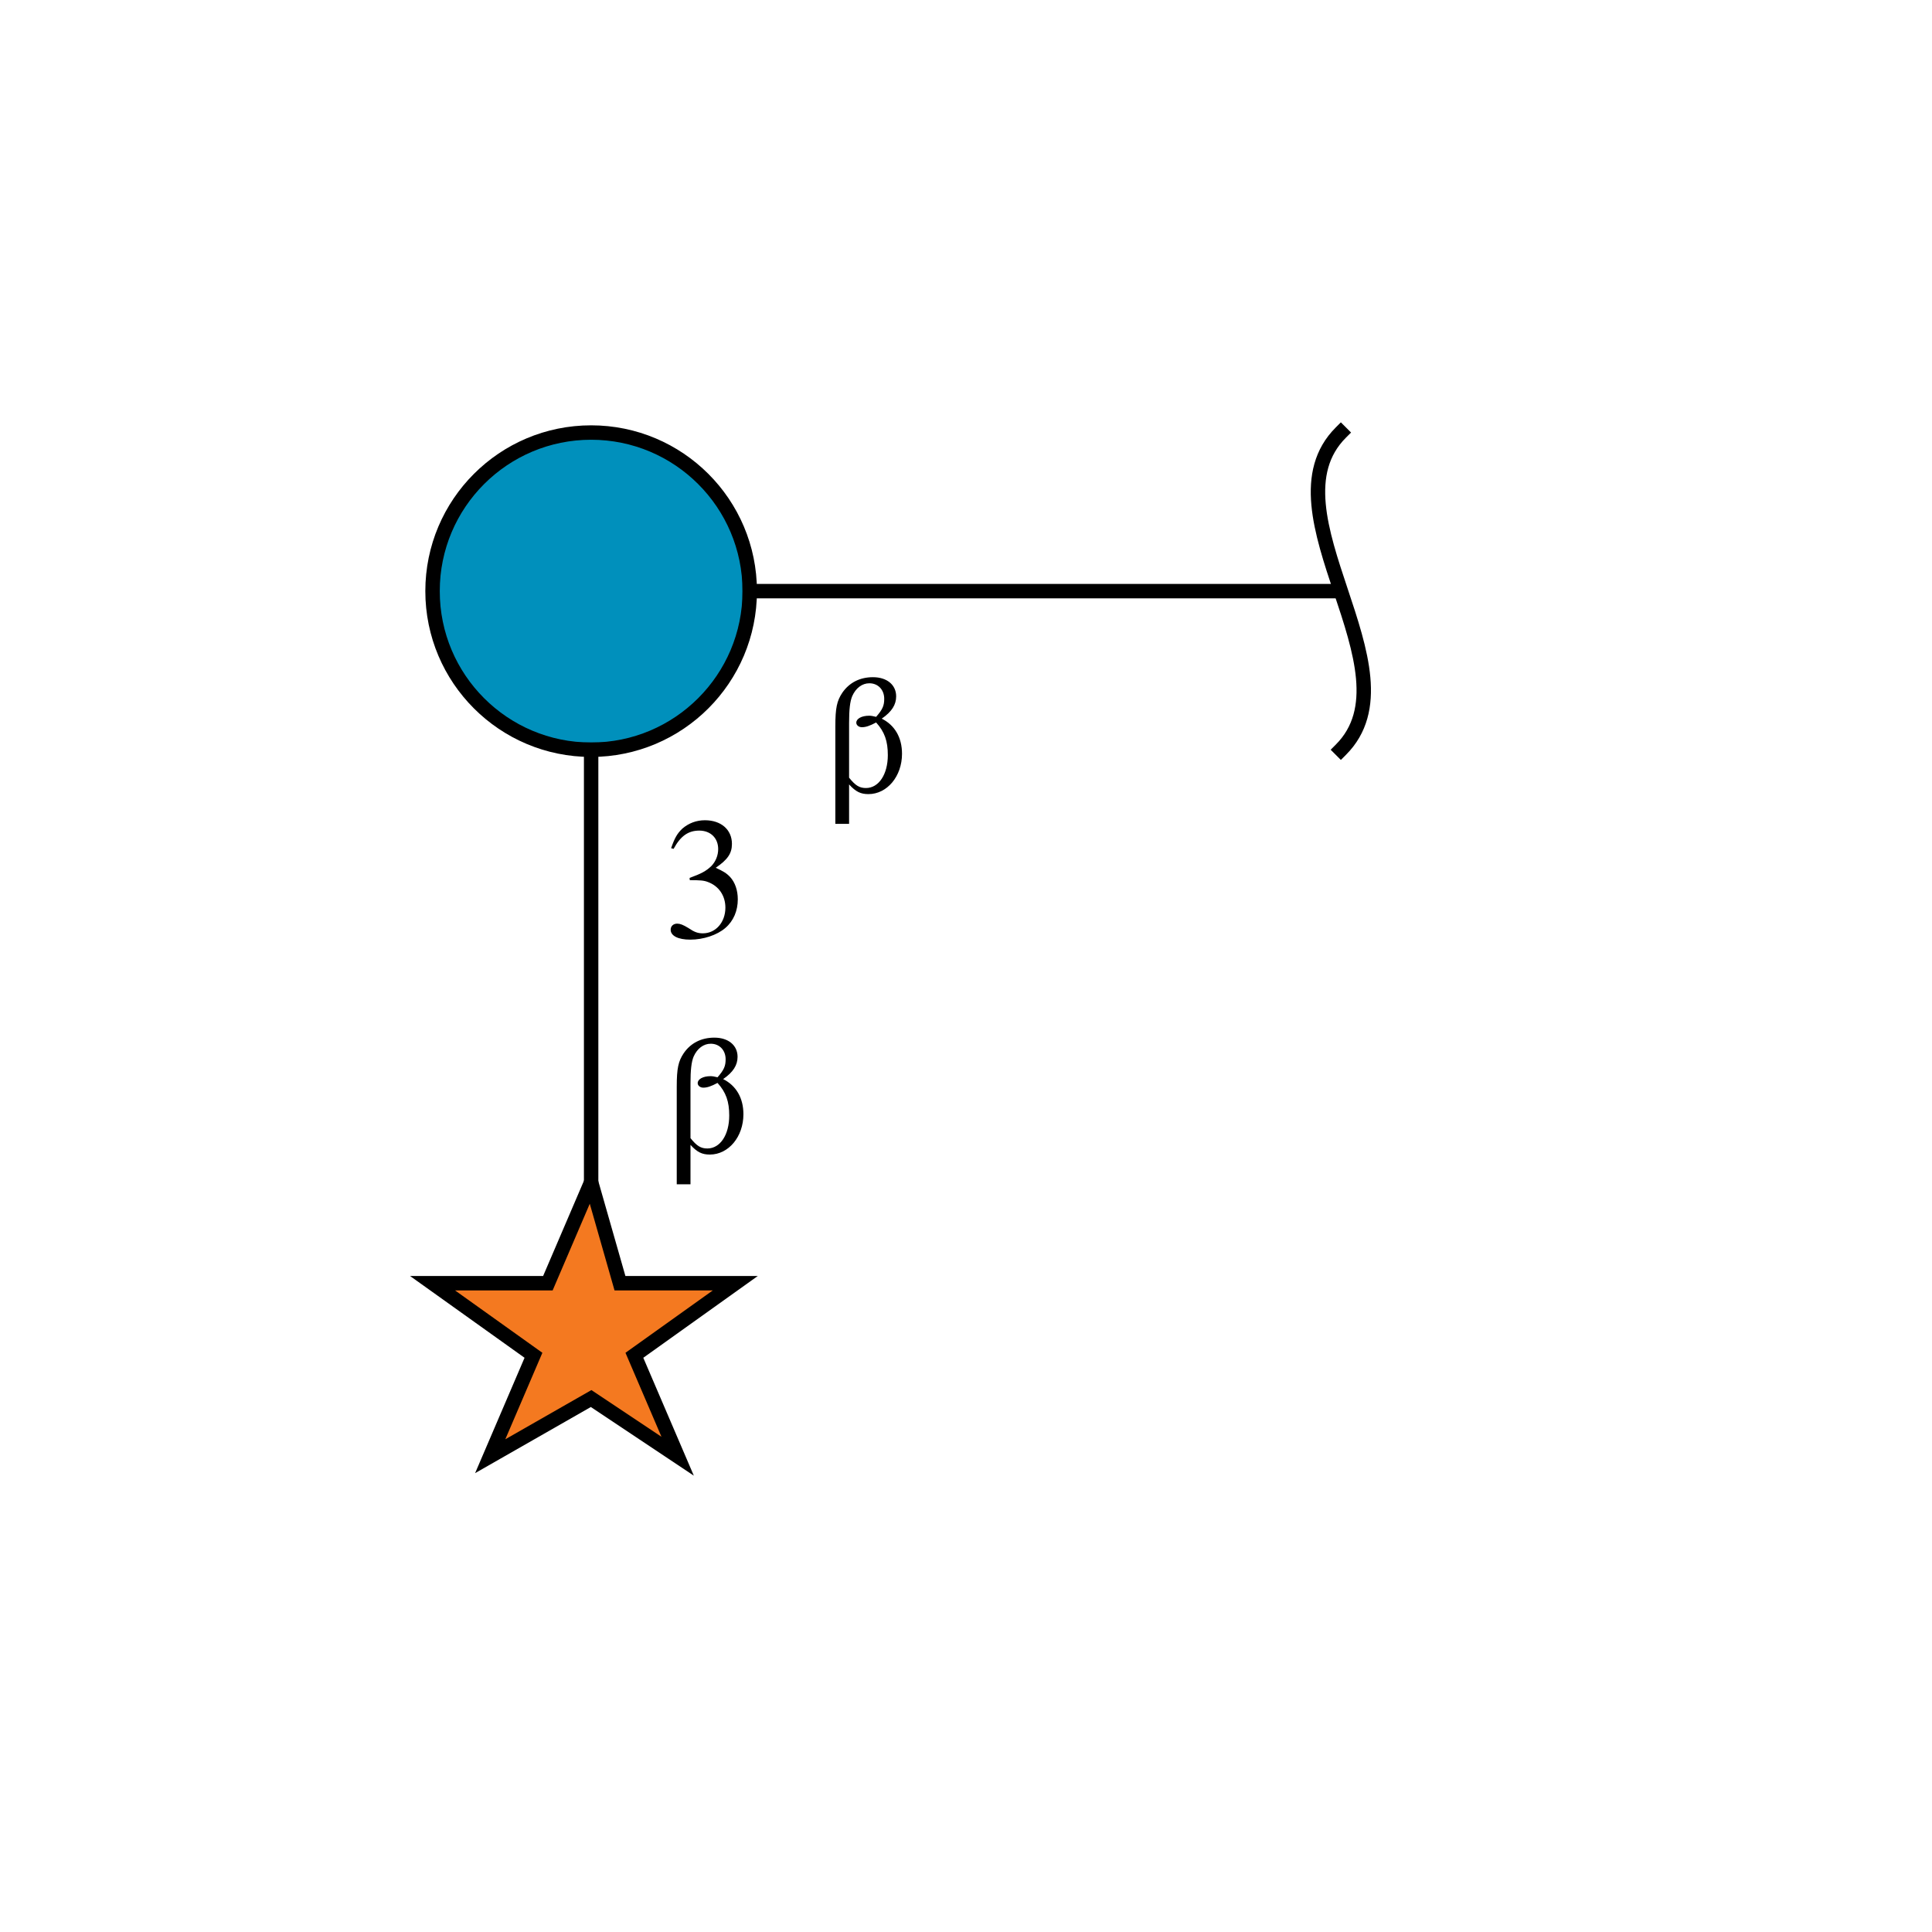 <?xml version="1.0"?>
<!DOCTYPE svg PUBLIC '-//W3C//DTD SVG 1.0//EN'
          'http://www.w3.org/TR/2001/REC-SVG-20010904/DTD/svg10.dtd'>
<svg xmlns:xlink="http://www.w3.org/1999/xlink" style="fill-opacity:1; color-rendering:auto; color-interpolation:auto; text-rendering:auto; stroke:black; stroke-linecap:square; stroke-miterlimit:10; shape-rendering:auto; stroke-opacity:1; fill:black; stroke-dasharray:none; font-weight:normal; stroke-width:1; font-family:'Dialog'; font-style:normal; stroke-linejoin:miter; font-size:12px; stroke-dashoffset:0; image-rendering:auto;" viewBox="0 0 134 134" xmlns="http://www.w3.org/2000/svg"
><!--Generated by the Batik Graphics2D SVG Generator--><defs id="genericDefs"
  /><g
  ><defs id="defs1"
    ><clipPath clipPathUnits="userSpaceOnUse" id="clipPath1"
      ><path d="M52 41 C52 47.075 47.075 52 41 52 C34.925 52 30 47.075 30 41 C30 34.925 34.925 30 41 30 C47.075 30 52 34.925 52 41 Z"
      /></clipPath
      ><clipPath clipPathUnits="userSpaceOnUse" id="clipPath2"
      ><path style="fill-rule:evenodd;" d="M41 82 L43 89 L51 89 L44 94 L47 101 L41 97 L34 101 L37 94 L30 89 L38 89 L41 82 Z"
      /></clipPath
    ></defs
    ><g style="fill:white; text-rendering:optimizeSpeed; stroke:white;"
    ><rect x="0" width="134" height="134" y="0" style="stroke:none;"
      /><polygon style="fill:none; stroke:black;" points=" 93 41 41 41"
      /><path d="M93 30 C87.5 35.5 98.5 46.5 93 52" style="fill:none; stroke:black;"
      /><polygon style="fill:none; stroke:black;" points=" 41 41 41 93"
      /><circle style="clip-path:url(#clipPath1); stroke:none;" r="11" cx="41" cy="41"
      /><rect x="30" y="30" width="22" style="clip-path:url(#clipPath1); fill:rgb(0,144,188); stroke:none;" height="22"
      /><rect x="30" y="30" width="22" style="clip-path:url(#clipPath1); fill:none; stroke:black;" height="22"
      /><circle style="fill:none; stroke:black;" r="11" cx="41" cy="41"
      /><polygon style="clip-path:url(#clipPath2); stroke:none;" points=" 41 82 43 89 51 89 44 94 47 101 41 97 34 101 37 94 30 89 38 89 41 82"
      /><rect x="30" y="82" width="22" style="clip-path:url(#clipPath2); fill:rgb(244,121,32); stroke:none;" height="22"
      /><rect x="30" y="82" width="22" style="clip-path:url(#clipPath2); fill:none; stroke:black;" height="22"
      /><polygon style="fill:none; stroke:black;" points=" 41 82 43 89 51 89 44 94 47 101 41 97 34 101 37 94 30 89 38 89 41 82"
      /><rect x="46" y="55" width="6" style="stroke:none;" height="10"
    /></g
    ><g style="font-family:'Serif'; text-rendering:optimizeSpeed; "
    ><path style="stroke:none;" d="M47.844 61.047 C48.547 61.047 48.812 61.062 49.094 61.172 C49.859 61.453 50.312 62.125 50.312 62.953 C50.312 63.969 49.641 64.734 48.75 64.734 C48.406 64.734 48.172 64.656 47.734 64.359 C47.375 64.141 47.172 64.062 46.969 64.062 C46.703 64.062 46.516 64.234 46.516 64.484 C46.516 64.906 47.031 65.172 47.875 65.172 C48.781 65.172 49.734 64.859 50.312 64.359 C50.875 63.875 51.172 63.172 51.172 62.375 C51.172 61.75 50.984 61.203 50.641 60.828 C50.391 60.562 50.156 60.422 49.641 60.188 C50.469 59.625 50.766 59.188 50.766 58.531 C50.766 57.547 50.016 56.891 48.891 56.891 C48.297 56.891 47.766 57.094 47.328 57.469 C46.969 57.812 46.797 58.109 46.547 58.828 L46.719 58.875 C47.203 57.984 47.734 57.609 48.5 57.609 C49.281 57.609 49.812 58.125 49.812 58.891 C49.812 59.328 49.641 59.75 49.344 60.062 C48.969 60.422 48.641 60.594 47.828 60.891 L47.844 61.047 Z"
      /><rect x="46" y="68" width="6" style="fill:white; stroke:none;" height="12"
      /><path style="stroke:none;" d="M47.891 79.406 C48.359 79.922 48.703 80.078 49.234 80.078 C50.531 80.078 51.562 78.844 51.562 77.281 C51.562 76.156 51.062 75.297 50.156 74.844 C50.859 74.359 51.156 73.875 51.156 73.297 C51.156 72.5 50.516 71.969 49.547 71.969 C48.641 71.969 47.906 72.344 47.422 73.047 C47.047 73.609 46.938 74.094 46.938 75.375 L46.938 82.141 L47.891 82.141 L47.891 79.406 ZM47.891 75.156 C47.891 74.219 47.953 73.656 48.109 73.281 C48.359 72.719 48.797 72.391 49.297 72.391 C49.906 72.391 50.328 72.844 50.328 73.469 C50.328 73.938 50.219 74.203 49.766 74.719 C49.562 74.672 49.438 74.641 49.281 74.641 C48.766 74.641 48.391 74.844 48.391 75.125 C48.391 75.297 48.562 75.438 48.781 75.438 C49.047 75.438 49.328 75.344 49.766 75.109 C50.359 75.766 50.578 76.406 50.578 77.375 C50.578 78.703 49.953 79.656 49.062 79.656 C48.609 79.656 48.328 79.484 47.891 78.938 L47.891 75.156 Z"
      /><rect x="57" y="43" width="6" style="fill:white; stroke:none;" height="12"
      /><path style="stroke:none;" d="M58.891 54.406 C59.359 54.922 59.703 55.078 60.234 55.078 C61.531 55.078 62.562 53.844 62.562 52.281 C62.562 51.156 62.062 50.297 61.156 49.844 C61.859 49.359 62.156 48.875 62.156 48.297 C62.156 47.5 61.516 46.969 60.547 46.969 C59.641 46.969 58.906 47.344 58.422 48.047 C58.047 48.609 57.938 49.094 57.938 50.375 L57.938 57.141 L58.891 57.141 L58.891 54.406 ZM58.891 50.156 C58.891 49.219 58.953 48.656 59.109 48.281 C59.359 47.719 59.797 47.391 60.297 47.391 C60.906 47.391 61.328 47.844 61.328 48.469 C61.328 48.938 61.219 49.203 60.766 49.719 C60.562 49.672 60.438 49.641 60.281 49.641 C59.766 49.641 59.391 49.844 59.391 50.125 C59.391 50.297 59.562 50.438 59.781 50.438 C60.047 50.438 60.328 50.344 60.766 50.109 C61.359 50.766 61.578 51.406 61.578 52.375 C61.578 53.703 60.953 54.656 60.062 54.656 C59.609 54.656 59.328 54.484 58.891 53.938 L58.891 50.156 Z"
    /></g
  ></g
></svg
>
